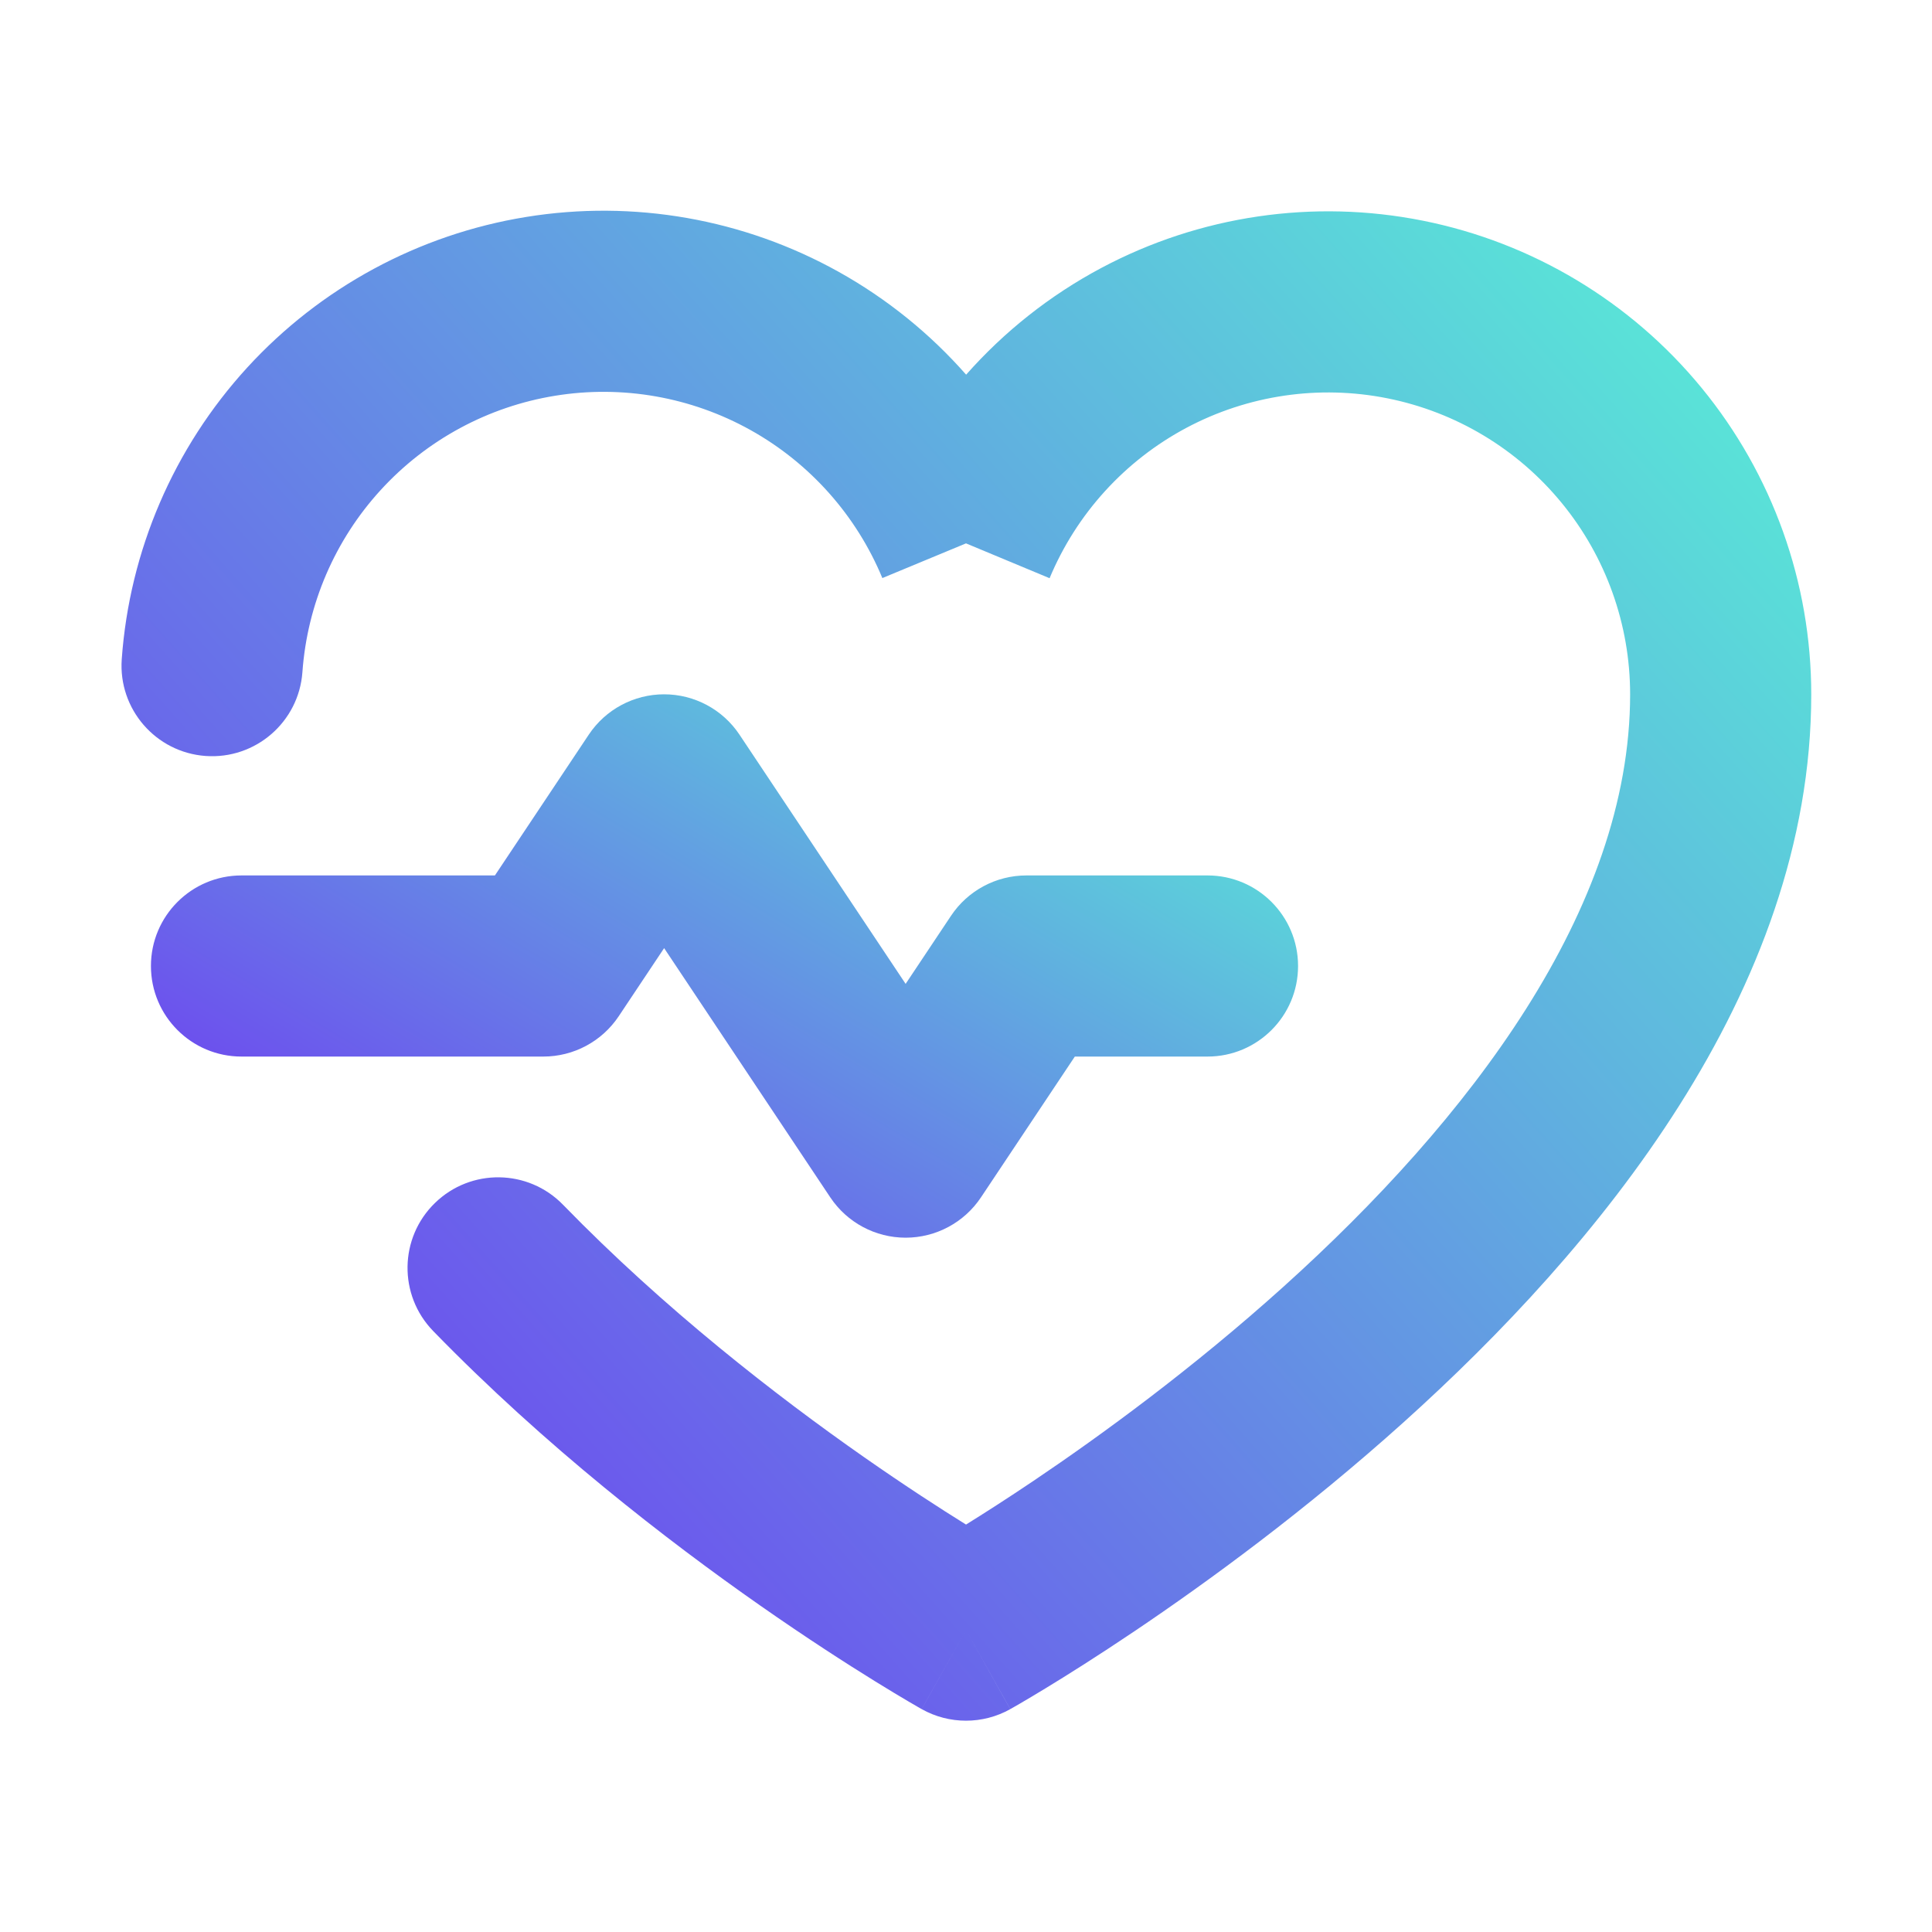<svg width="72" height="72" viewBox="0 0 72 72" fill="none" xmlns="http://www.w3.org/2000/svg">
<path fill-rule="evenodd" clip-rule="evenodd" d="M24.75 25.875C25.878 25.875 26.932 26.439 27.558 27.378L33.75 36.666L35.442 34.128C36.068 33.189 37.122 32.625 38.25 32.625H45C46.864 32.625 48.375 34.136 48.375 36C48.375 37.864 46.864 39.375 45 39.375H40.056L36.558 44.622C35.932 45.561 34.878 46.125 33.75 46.125C32.622 46.125 31.568 45.561 30.942 44.622L24.75 35.334L23.058 37.872C22.432 38.811 21.378 39.375 20.25 39.375H9C7.136 39.375 5.625 37.864 5.625 36C5.625 34.136 7.136 32.625 9 32.625H18.444L21.942 27.378C22.568 26.439 23.622 25.875 24.75 25.875Z" fill="url(#paint0_linear_24_1456)"/>
<path fill-rule="evenodd" clip-rule="evenodd" d="M27.968 16.026C25.755 14.793 23.191 14.342 20.69 14.748C18.189 15.153 15.899 16.391 14.189 18.26C12.479 20.129 11.451 22.521 11.27 25.048C11.136 26.907 9.521 28.306 7.662 28.173C5.803 28.039 4.404 26.424 4.537 24.565C4.827 20.522 6.473 16.695 9.208 13.704C11.944 10.714 15.609 8.733 19.61 8.085C23.61 7.436 27.713 8.156 31.254 10.13C33.057 11.135 34.661 12.435 36.005 13.963C37.422 12.359 39.123 11.008 41.04 9.987C44.713 8.031 48.95 7.409 53.03 8.225C57.111 9.041 60.782 11.245 63.42 14.463C66.058 17.681 67.5 21.714 67.5 25.875C67.5 36.991 59.446 46.58 52.32 52.993C48.655 56.291 45.006 58.954 42.28 60.79C40.913 61.71 39.771 62.428 38.963 62.919C38.559 63.165 38.239 63.354 38.015 63.485C37.903 63.55 37.816 63.6 37.754 63.635C37.724 63.653 37.699 63.666 37.682 63.676L37.66 63.688L37.653 63.692L37.651 63.694C37.65 63.694 37.649 63.695 36 60.75C34.349 63.694 34.349 63.694 34.348 63.693L34.347 63.693L34.335 63.686L34.308 63.67C34.285 63.657 34.253 63.639 34.213 63.616C34.132 63.569 34.016 63.503 33.868 63.416C33.573 63.242 33.15 62.99 32.62 62.662C31.561 62.008 30.074 61.053 28.332 59.835C24.862 57.409 20.32 53.898 16.143 49.603C14.844 48.267 14.873 46.13 16.21 44.831C17.546 43.531 19.683 43.561 20.982 44.897C24.764 48.786 28.941 52.025 32.2 54.303C33.731 55.373 35.045 56.222 36.001 56.816C36.675 56.397 37.528 55.852 38.51 55.191C41.057 53.476 44.439 51.005 47.805 47.976C54.742 41.733 60.75 33.884 60.75 25.875C60.75 23.274 59.849 20.754 58.2 18.743C56.551 16.731 54.257 15.354 51.706 14.844C49.156 14.334 46.508 14.723 44.212 15.945C41.917 17.168 40.116 19.148 39.115 21.548L36 20.25L32.883 21.543C31.912 19.203 30.18 17.259 27.968 16.026ZM36 60.75L34.349 63.694C35.374 64.269 36.624 64.269 37.649 63.695L36 60.75Z" fill="url(#paint1_linear_24_1456)"/>
<defs>
<linearGradient id="paint0_linear_24_1456" x1="48.375" y1="27.409" x2="28.282" y2="61.151" gradientUnits="userSpaceOnUse">
<stop stop-color="#58EDD6"/>
<stop offset="1" stop-color="#7227F4"/>
</linearGradient>
<linearGradient id="paint1_linear_24_1456" x1="67.5" y1="12.116" x2="4.421" y2="68.267" gradientUnits="userSpaceOnUse">
<stop stop-color="#58EDD6"/>
<stop offset="1" stop-color="#7227F4"/>
</linearGradient>
</defs>
</svg>
